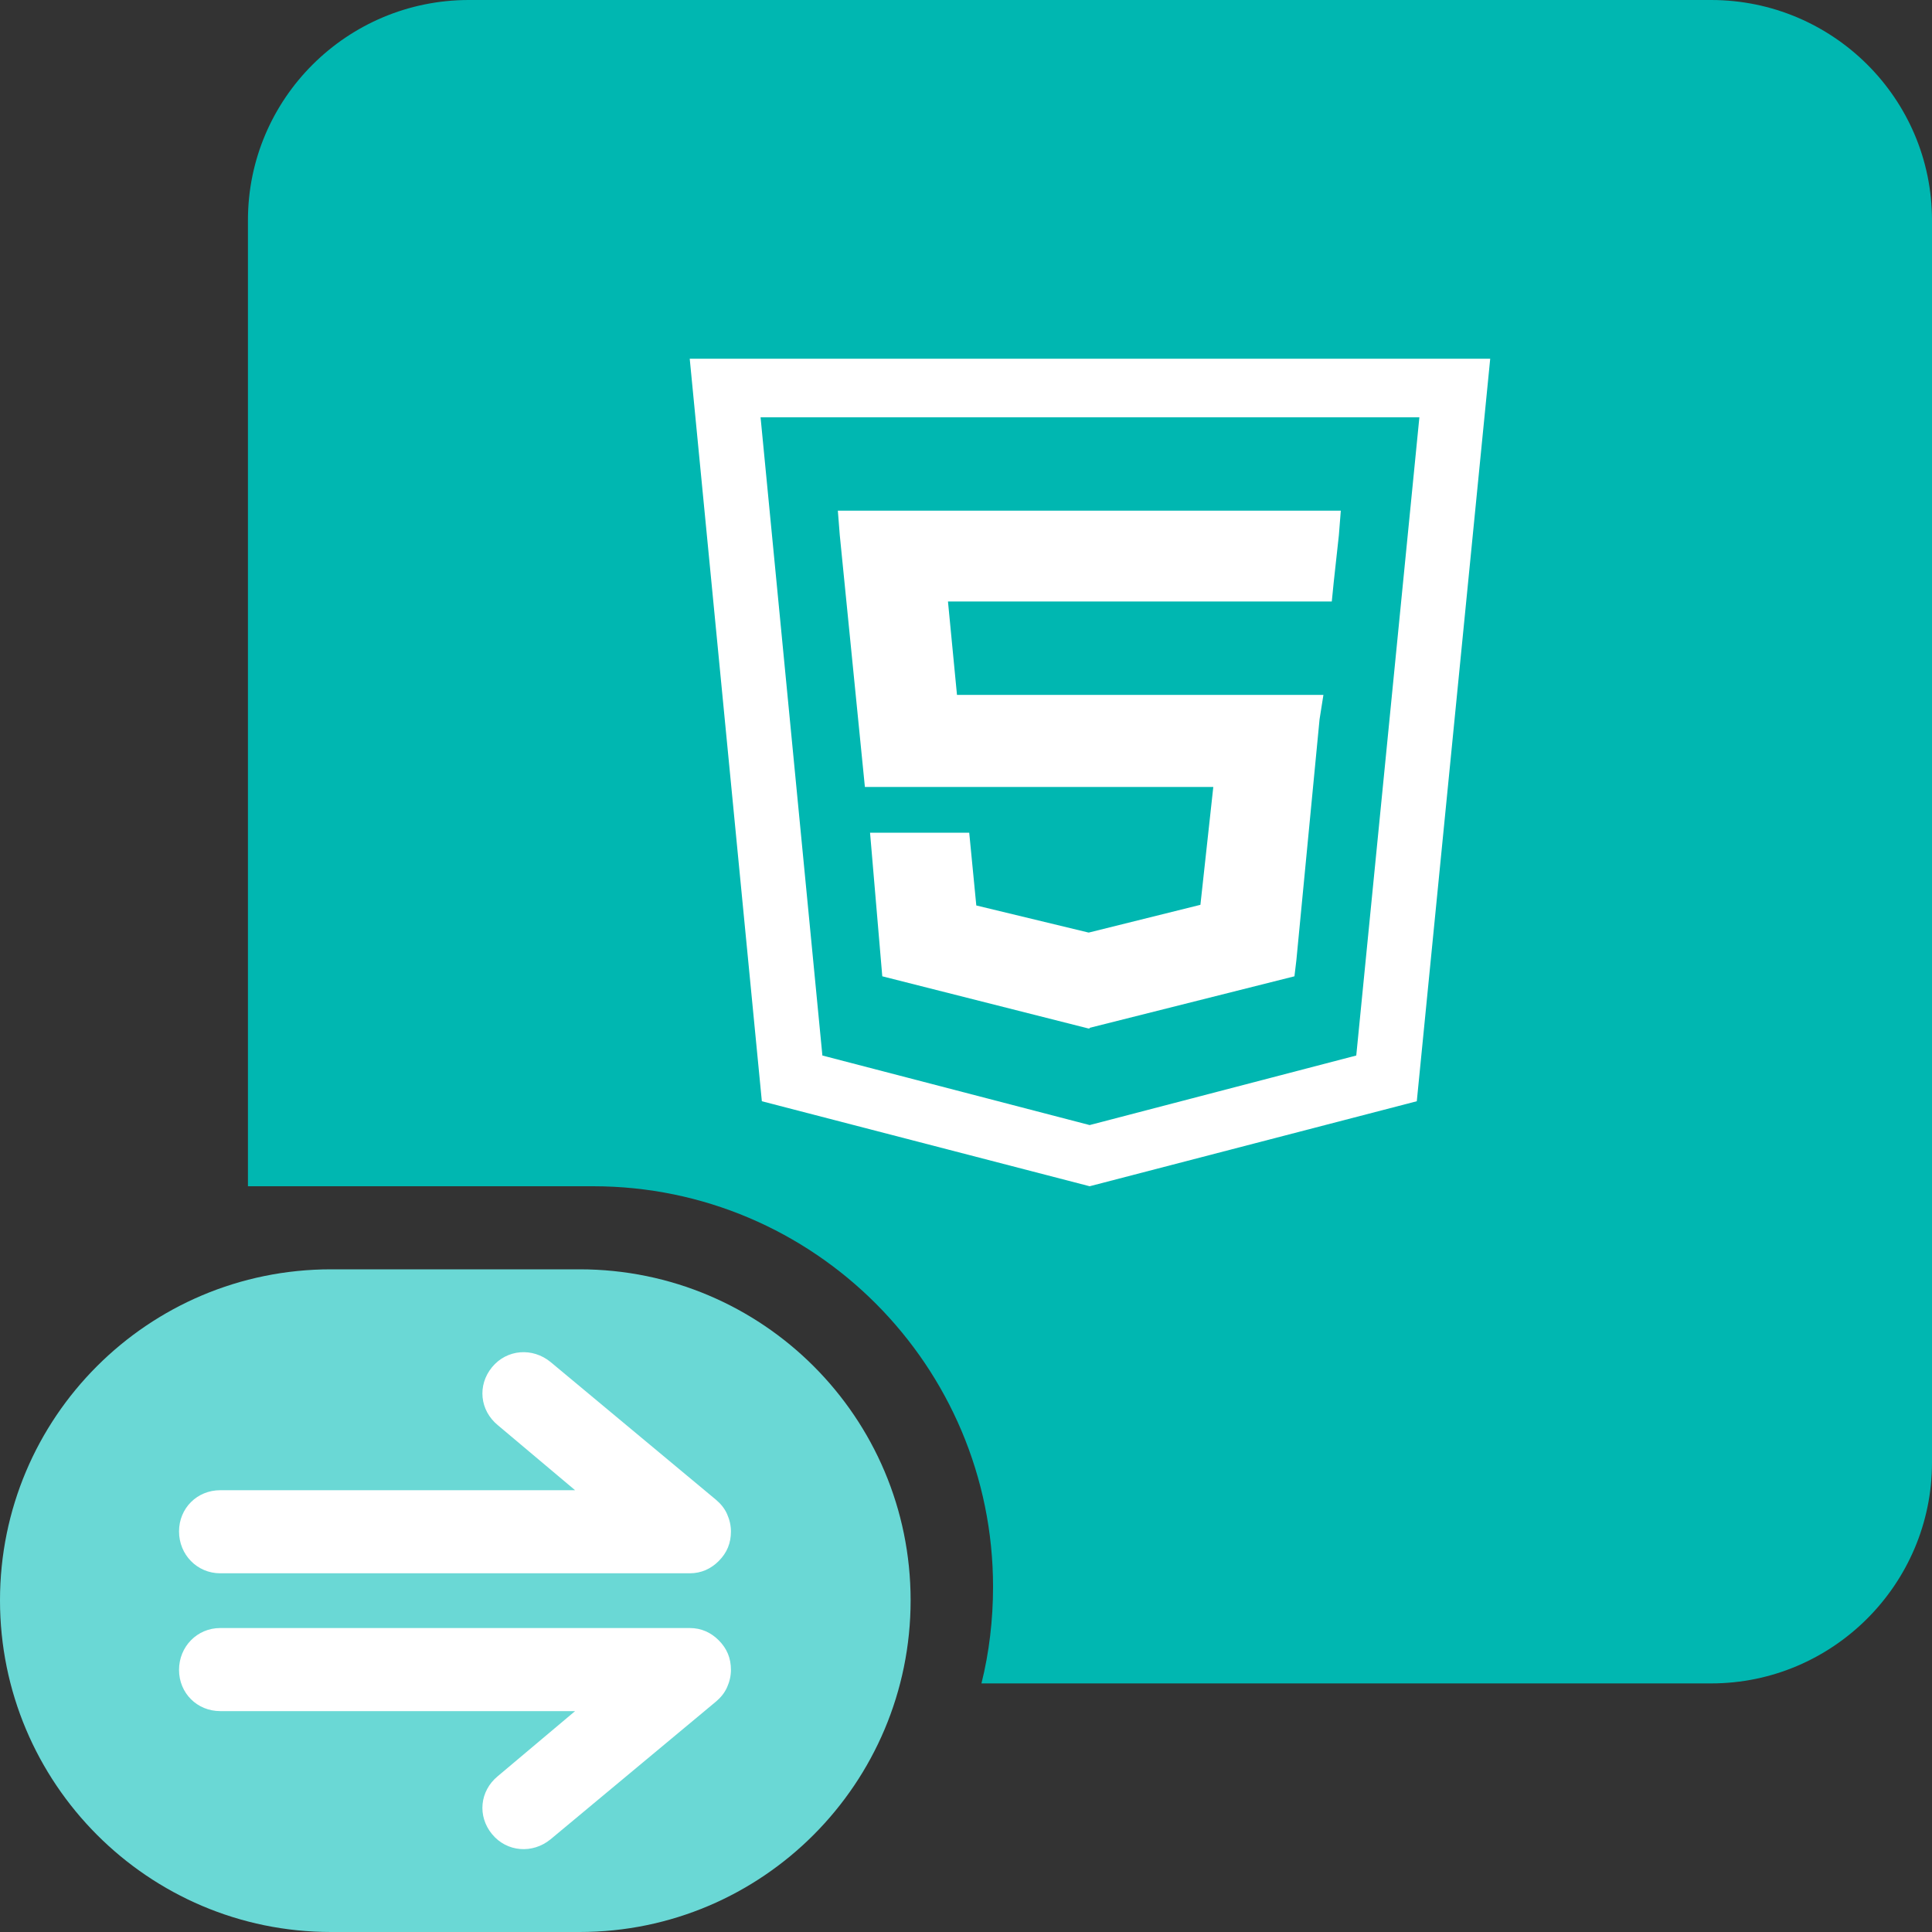 <svg width="30" height="30" viewBox="0 0 30 30" fill="none" xmlns="http://www.w3.org/2000/svg" xmlns:xlink="http://www.w3.org/1999/xlink">
	<rect x="0" y="0" width="30" height="30" fill="#333333" stroke="none"/>
	<desc>
			Created with Pixso.
	</desc>
	<defs/>
	<path id="矢量 198" d="M26.57 0L7.28 0C5.39 0 3.85 1.53 3.85 3.42L3.85 18.42L9.21 18.42C12.64 18.42 15.42 21.21 15.42 24.64C15.42 25.15 15.36 25.66 15.24 26.14L26.57 26.14C28.46 26.14 30 24.6 30 22.71L30 3.42C30 1.53 28.46 0 26.57 0Z" fill="#00B7B1" fill-opacity="1" fill-rule="evenodd"/>
	<path id="矢量 198" d="M5.14 19.71L9 19.71C11.84 19.71 14.14 22.01 14.14 24.85C14.14 27.69 11.84 30 9 30L5.14 30C2.3 30 0 27.69 0 24.85C0 22.01 2.3 19.71 5.14 19.71Z" fill="#6AD8D5" fill-opacity="1" fill-rule="evenodd"/>
	<path id="矢量 198" d="M7.73 22.13C7.45 21.9 7.41 21.51 7.64 21.23C7.87 20.95 8.27 20.92 8.55 21.15L11.12 23.29C11.19 23.35 11.25 23.42 11.29 23.51C11.33 23.6 11.35 23.69 11.35 23.78C11.35 23.96 11.29 24.11 11.16 24.24C11.04 24.36 10.89 24.43 10.71 24.43L3.42 24.43C3.06 24.43 2.78 24.14 2.78 23.78C2.78 23.42 3.06 23.14 3.42 23.14L8.93 23.14L7.73 22.13Z" fill="#FFFFFF" fill-opacity="1" fill-rule="evenodd"/>
	<path id="矢量 198" d="M7.73 27.58C7.45 27.81 7.41 28.2 7.64 28.48C7.87 28.76 8.27 28.79 8.55 28.56L11.12 26.42C11.19 26.36 11.25 26.29 11.29 26.2C11.33 26.11 11.35 26.02 11.35 25.93C11.35 25.75 11.29 25.6 11.16 25.47C11.04 25.35 10.89 25.28 10.71 25.28L3.42 25.28C3.06 25.28 2.78 25.57 2.78 25.93C2.78 26.29 3.06 26.57 3.42 26.57L8.93 26.57L7.73 27.58Z" fill="#FFFFFF" fill-opacity="1" fill-rule="evenodd"/>
	<path id="矢量 198" d="M10.71 5.57L11.83 17.1L16.92 18.42L22 17.1L23.14 5.57L10.71 5.57ZM21.06 16.39L16.92 17.47L12.77 16.39L11.81 6.48L22.04 6.48L21.06 16.39ZM13.01 7.93L13.04 8.31L13.43 12.22L16.92 12.22L18.84 12.22L18.64 14.05L16.91 14.48L16.91 14.48L16.9 14.48L15.16 14.06L15.05 12.93L13.51 12.93L13.7 15.16L16.9 15.97L16.92 15.97L16.92 15.96L20.1 15.16L20.13 14.91L20.49 11.17L20.55 10.79L16.91 10.79L16.91 10.79L14.86 10.79L14.72 9.34L20.68 9.34L20.71 9.04L20.79 8.31L20.82 7.93L16.91 7.93L13.01 7.93Z" fill="#FFFFFF" fill-opacity="1" fill-rule="nonzero"/>
</svg>

